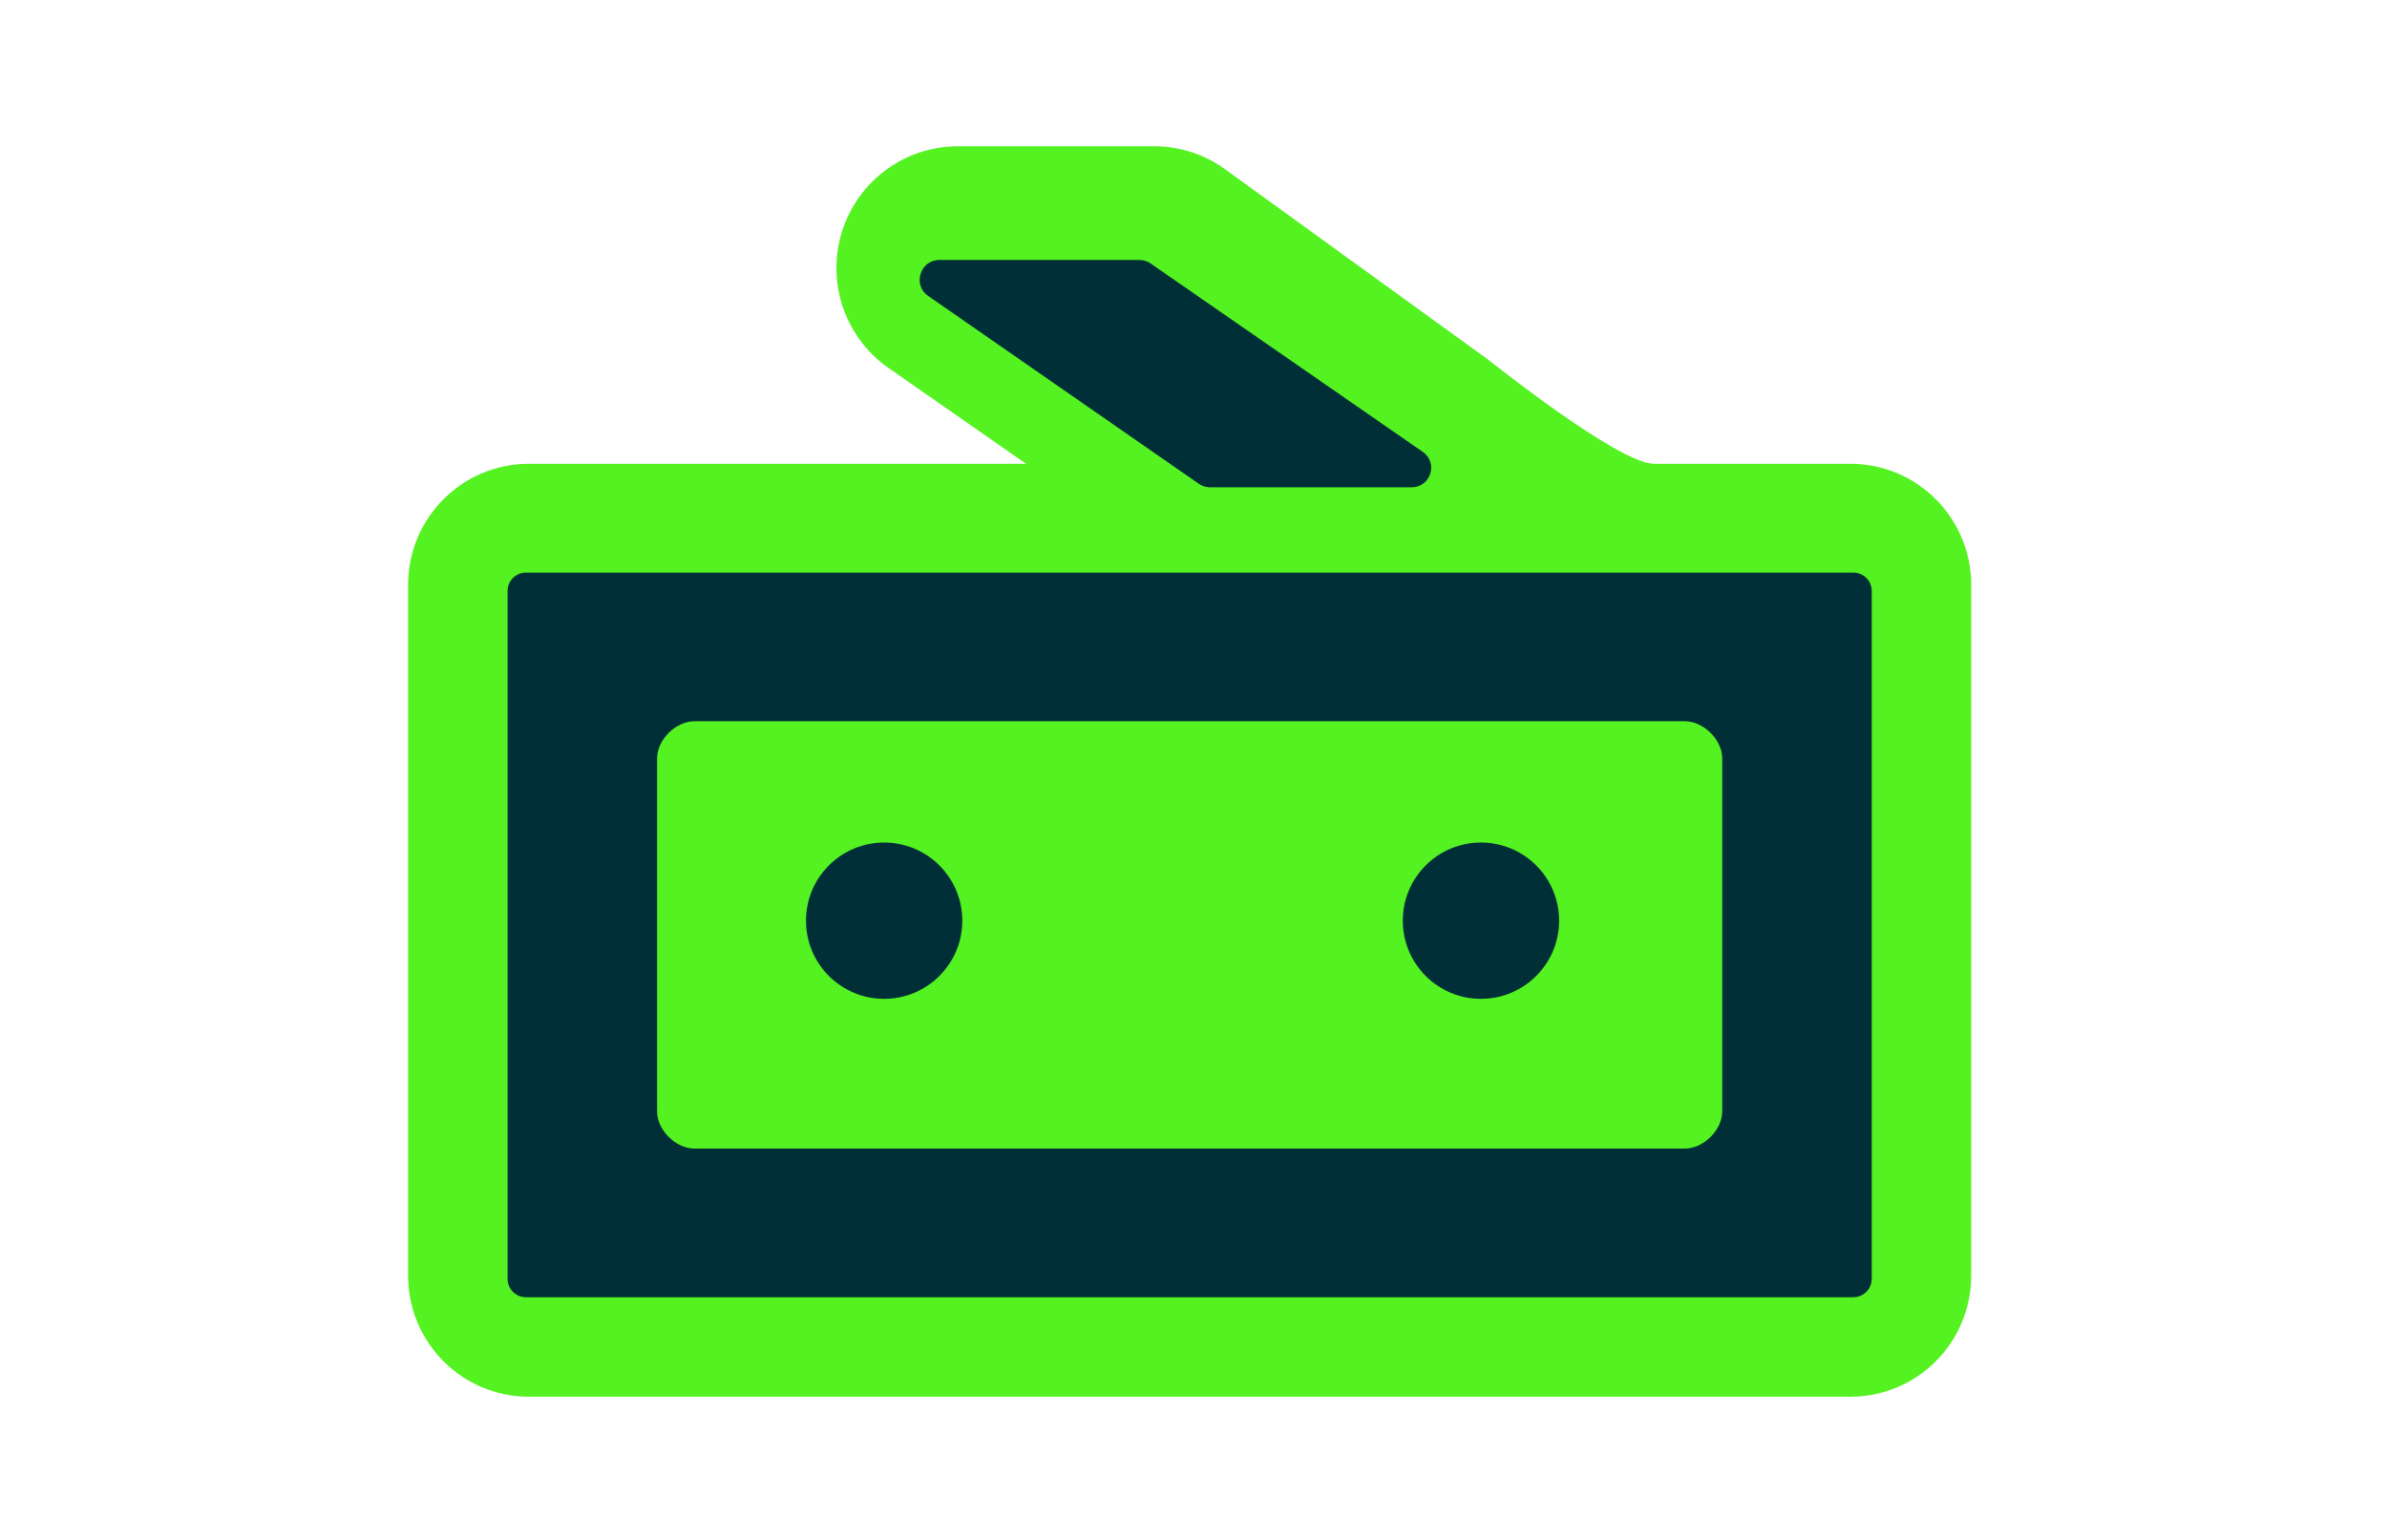 <svg width="310" height="200" viewBox="0 0 310 200" fill="none" xmlns="http://www.w3.org/2000/svg">
<path d="M240.343 60.237H214.791C210.216 60.237 193.284 46.721 193.284 46.721L158.872 21.814C156.236 19.977 153.103 18.995 149.894 19H124.334C117.457 19.024 111.39 23.519 109.343 30.105C107.296 36.691 109.742 43.848 115.387 47.788L133.259 60.237H68.657C60.014 60.248 53.011 67.273 53 75.943V165.694C53.011 174.364 60.014 181.389 68.657 181.4H240.343C248.986 181.389 255.989 174.364 256 165.694V75.943C255.989 67.273 248.986 60.248 240.343 60.237Z" fill="#55F222"/>
<path d="M218.813 149.175H90.188C87.761 149.175 85.334 146.762 85.334 144.348V98.496C85.334 96.083 87.761 93.67 90.188 93.67H218.813C221.239 93.67 223.666 96.083 223.666 98.496V144.348C223.666 146.762 221.239 149.175 218.813 149.175ZM65.918 76.777V166.068C65.909 166.711 66.162 167.33 66.619 167.784C67.076 168.239 67.699 168.49 68.346 168.481H240.654C241.301 168.49 241.924 168.239 242.381 167.784C242.838 167.33 243.091 166.711 243.082 166.068V76.777C243.091 76.134 242.838 75.515 242.381 75.06C241.924 74.606 241.301 74.355 240.654 74.364H68.346C67.699 74.355 67.076 74.606 66.619 75.06C66.162 75.515 65.909 76.134 65.918 76.777Z" fill="#002F38"/>
<path d="M120.531 38.427L155.69 62.833C156.12 63.13 156.63 63.29 157.152 63.291H183.303C185.808 63.291 186.827 60.112 184.78 58.692L149.433 34.221C149 33.921 148.484 33.761 147.957 33.764H121.99C119.497 33.771 118.486 37.024 120.531 38.427Z" fill="#002F38"/>
<path d="M114.823 129.727C120.429 129.727 124.973 125.182 124.973 119.577C124.973 113.971 120.429 109.427 114.823 109.427C109.217 109.427 104.673 113.971 104.673 119.577C104.673 125.182 109.217 129.727 114.823 129.727Z" fill="#002F38"/>
<path d="M192.332 129.727C197.938 129.727 202.482 125.182 202.482 119.577C202.482 113.971 197.938 109.427 192.332 109.427C186.726 109.427 182.182 113.971 182.182 119.577C182.182 125.182 186.726 129.727 192.332 129.727Z" fill="#002F38"/>
</svg>
